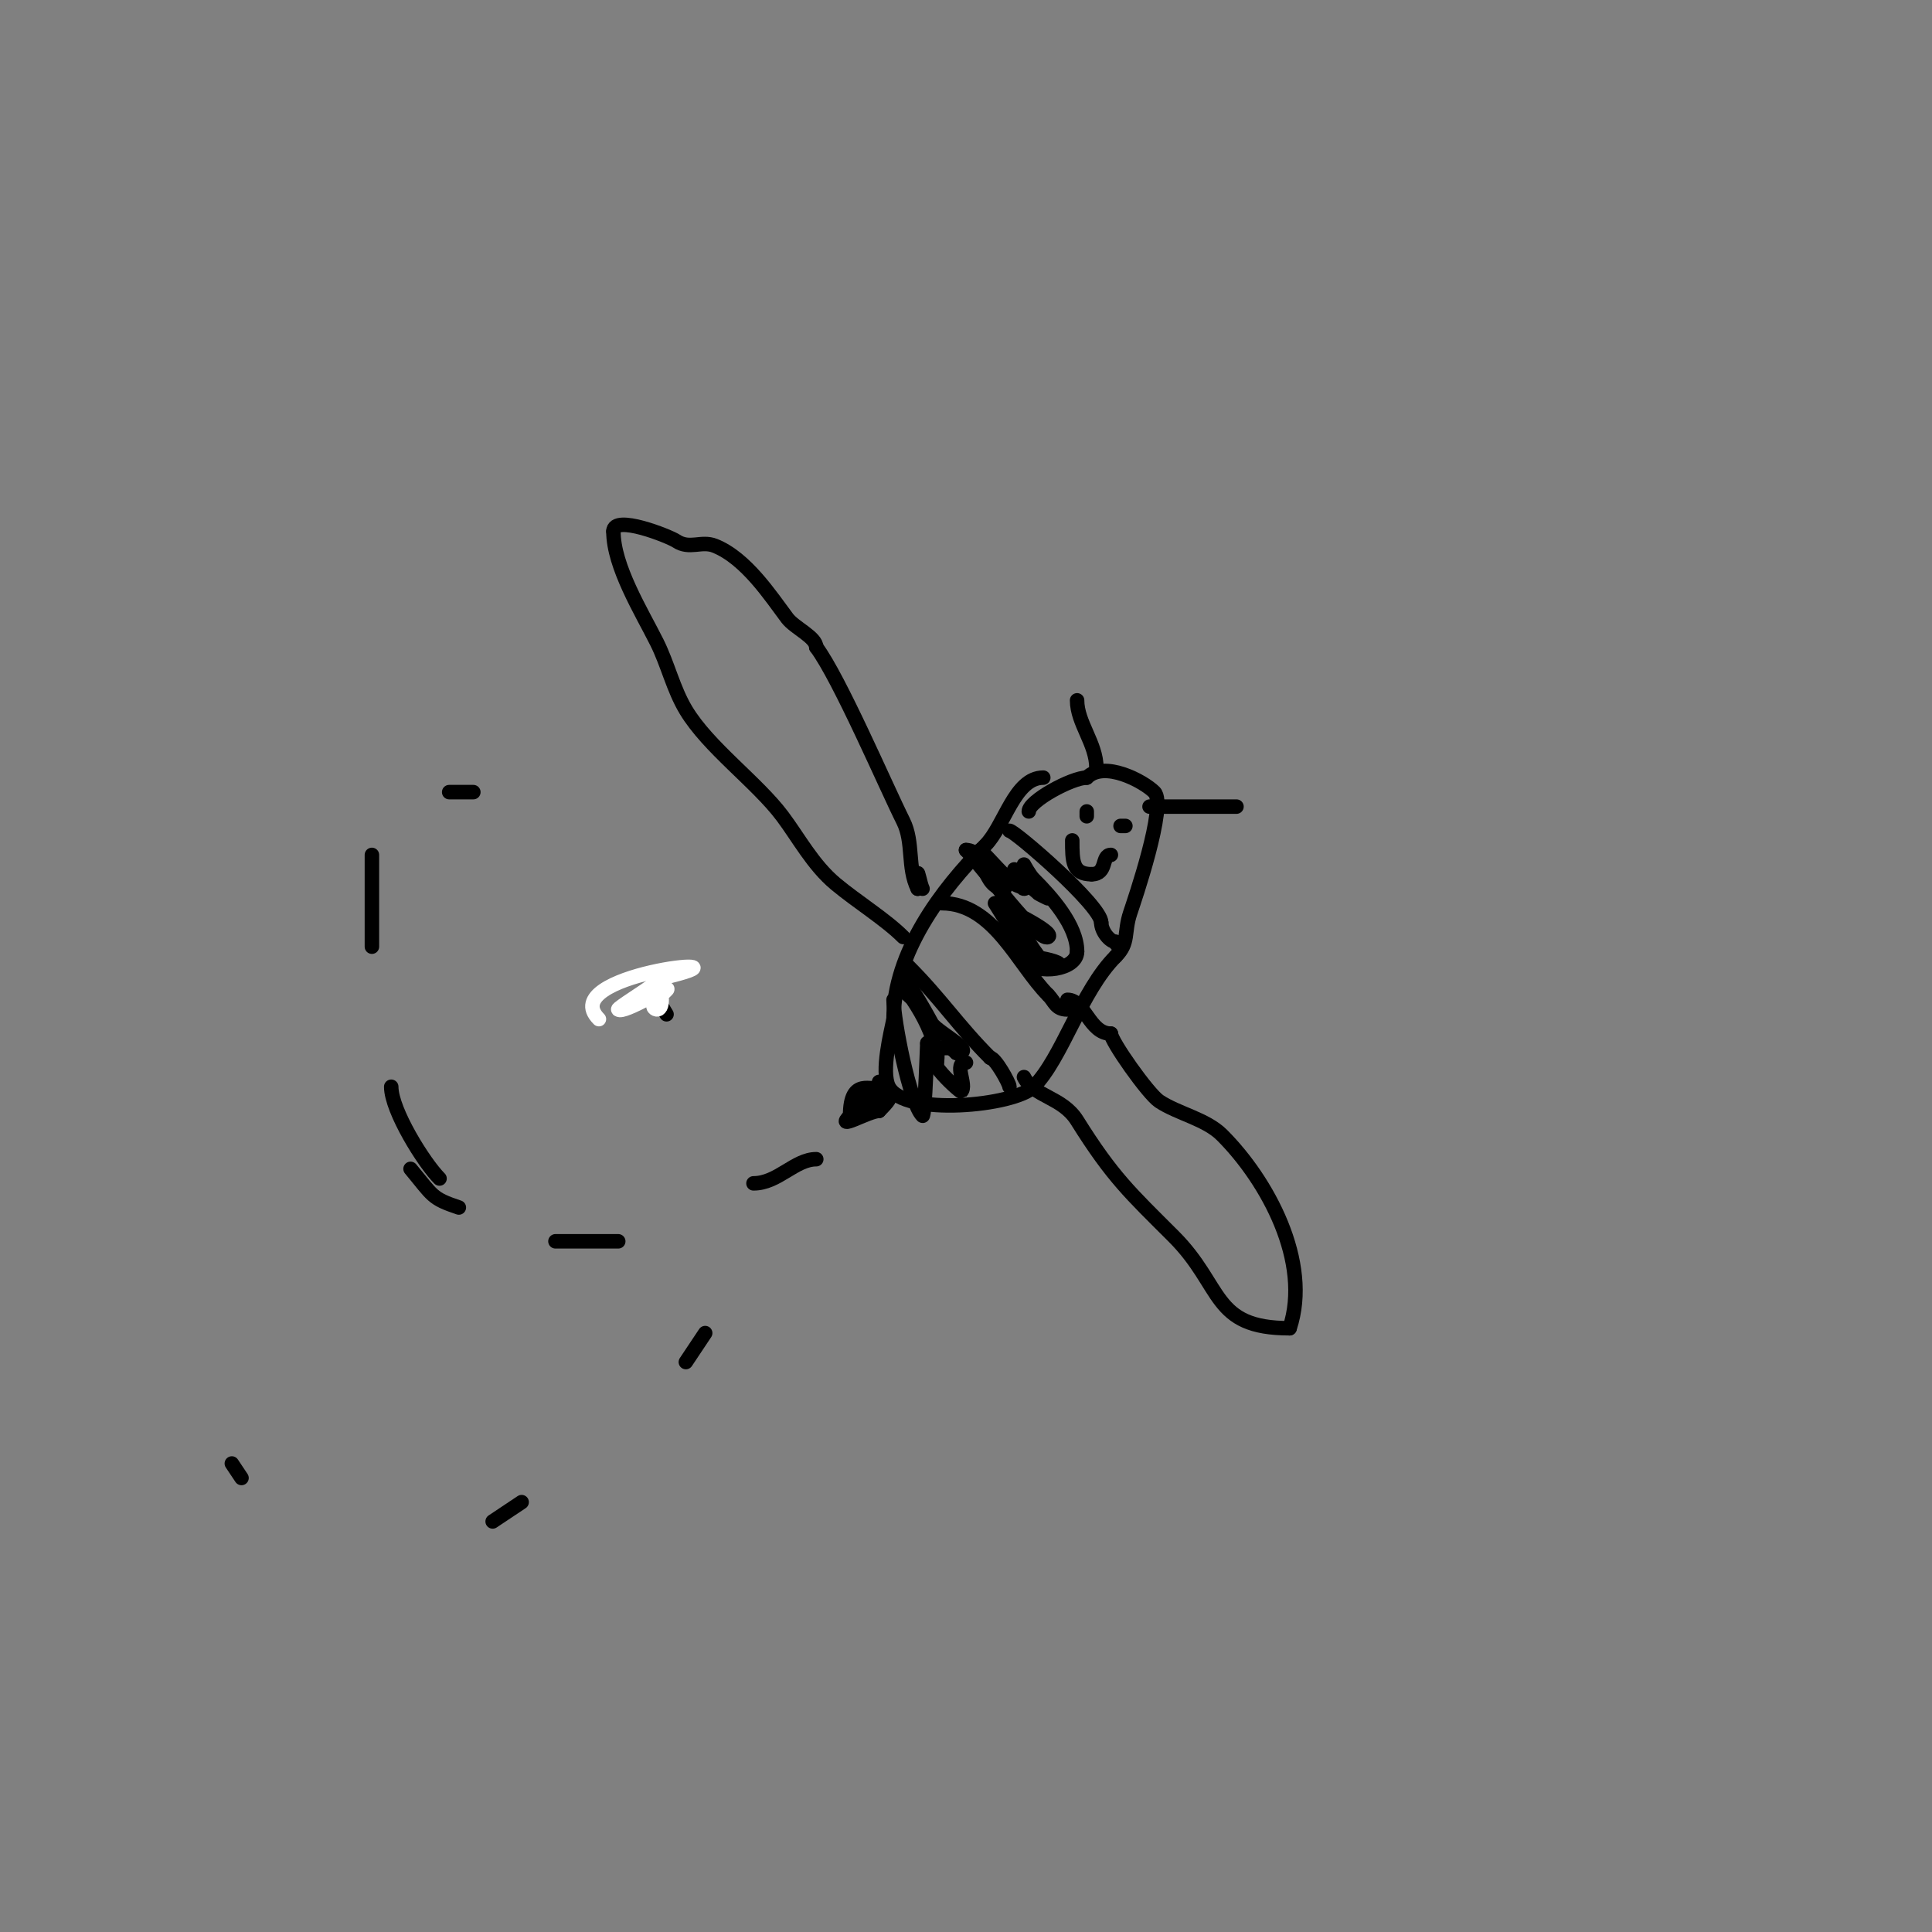 <svg viewBox='0 0 400 400' version='1.1' xmlns='http://www.w3.org/2000/svg' xmlns:xlink='http://www.w3.org/1999/xlink'><rect x="0" y="0" width="400" height="400" fill="#808080" stroke="none"/><g fill='none' stroke='#000000' stroke-width='3' stroke-linecap='round' stroke-linejoin='round'><path d='M216,161c-5.977,0 -8.011,10.011 -12,14c-9.165,9.165 -19,22.324 -19,36'/><path d='M185,211c-0.571,2.853 -2.606,10.788 -1,14c3.095,6.191 25.998,4.002 30,0c5.916,-5.916 9.777,-19.777 17,-27'/><path d='M231,198c2.852,-2.852 1.623,-4.87 3,-9c0.838,-2.513 7.642,-22.358 5,-25c-2.273,-2.273 -10.39,-6.61 -14,-3'/><path d='M225,161c-3.097,0 -12,4.845 -12,7'/><path d='M195,187c10.749,0 15.726,12.726 22,19'/><path d='M217,206c1.384,1.384 1.539,3 4,3'/><path d='M188,200c6.853,6.853 10.343,12.343 17,19'/><path d='M205,219c1.069,0 4,5.319 4,6'/><path d='M209,172c1.05,0 19,15.47 19,19'/><path d='M228,191c0,1.804 1.776,4 3,4'/><path d='M231,195c0,0.471 0.529,1 1,1'/><path d='M222,174c0,4.308 0.028,7 4,7'/><path d='M226,181c3.357,0 1.964,-4 4,-4'/><path d='M225,168l0,1'/><path d='M230,174'/><path d='M234,172'/><path d='M233,171l-1,0'/><path d='M227,159c0,-5.079 -4,-9.289 -4,-14'/><path d='M238,167c6,0 12,0 18,0'/><path d='M187,194c-3.647,-3.647 -9.501,-7.251 -14,-11c-4.686,-3.905 -7.701,-9.602 -11,-14c-5.295,-7.061 -15.353,-14.255 -20,-22c-2.612,-4.354 -3.729,-9.459 -6,-14c-3.179,-6.357 -9,-15.719 -9,-23'/><path d='M127,110c0,-3.599 11.594,1.063 13,2c2.772,1.848 5.194,-0.122 8,1c6.464,2.586 11.561,10.415 15,15c1.488,1.984 6,3.928 6,6'/><path d='M169,134c4.784,6.379 14.374,28.747 18,36c2.204,4.407 0.807,9.613 3,14'/><path d='M190,184c0,-1 0,-2 0,-3c0,-1.054 0.529,2.057 1,3'/><path d='M212,223c2.044,4.089 7.93,4.088 11,9c7.349,11.759 11.073,15.073 20,24c10.359,10.359 7.771,19 24,19'/><path d='M267,275c4.575,-13.726 -4.567,-30.567 -14,-40c-3.326,-3.326 -9.151,-4.434 -13,-7c-2.306,-1.537 -10,-12.448 -10,-14'/><path d='M230,214c-4.484,0 -5.398,-7 -9,-7'/><path d='M182,224c0,0.333 0.236,0.764 0,1c-1.269,1.269 -6,-2.34 -6,6'/><path d='M176,231c-3.307,3.307 3.812,-1 6,-1'/><path d='M182,230c4.191,-4.191 1.771,-3 -3,-3'/><path d='M179,227c-1.95,0 -3.175,3 -1,3'/><path d='M178,230c4.885,0 2.896,-2 -1,-2'/><path d='M169,240c-4.445,0 -7.945,5 -13,5'/><path d='M128,257c-4.333,0 -8.667,0 -13,0'/><path d='M95,250c-5.702,-1.901 -5.337,-2.405 -10,-8'/><path d='M77,196c0,-6.333 0,-12.667 0,-19'/><path d='M93,164c1.667,0 3.333,0 5,0'/><path d='M135,205l3,5'/><path d='M146,276c-1.333,2 -2.667,4 -4,6'/><path d='M108,311l-6,4'/><path d='M50,306l-2,-3'/><path d='M36,253'/><path d='M81,225c0,4.944 6.802,15.802 10,19'/><path d='M185,207c0,4.184 3.299,21.299 6,24c0.532,0.532 1,-16.572 1,-15'/><path d='M192,216c0.471,1.414 2,5.491 2,4c0,-0.667 0.162,-1.353 0,-2c-1.027,-4.107 -2.698,-7.547 -5,-11c-0.574,-0.861 -3.47,-2.53 -2,-4c0.755,-0.755 5.844,8.792 6,9c1.443,1.923 9.51,6 5,6'/><path d='M198,218c-1.208,-1.208 -1.402,-1 -3,-1c-6.698,0 3.84,9.16 4,9c1.31,-1.31 -1.714,-6 1,-6'/><path d='M200,220'/><path d='M207,188c3.903,0 4.448,9.448 7,12c0.236,0.236 0.851,0.298 1,0c0.298,-0.596 0.4,-1.467 0,-2c-2.98,-3.974 -5.345,-8.69 -8,-14c-1.347,-2.695 -4.843,-8 -4,-8'/><path d='M203,176c2.033,2.033 4.881,5.411 7,7c0.596,0.447 2.745,1 2,1c-0.814,0 -2,-4 -2,-4c0,0 0.529,2 2,2'/><path d='M212,182c0.632,1.265 2,2 3,3c0.081,0.081 2.081,1.081 2,1c-1.179,-1.179 -2.613,-2.075 -4,-3c-0.507,-0.338 -1,-4 -1,-4c0,0 1.15,2.15 2,3c3.661,3.661 9,9.591 9,15'/><path d='M223,197c0,3.8 -8.053,4.947 -11,2c-2.477,-2.477 12.98,1 5,1'/><path d='M217,200c-1.333,-0.667 -3.046,-0.855 -4,-2c-0.586,-0.703 -7,-11 -7,-11c0,0 12.903,6.048 11,7c-2.221,1.11 -13.581,-14.581 -17,-18'/><path d='M200,176c-1.333,0 -1.333,0 0,0c4.205,0 3.258,8 8,8'/></g>
<g fill='none' stroke='#ffffff' stroke-width='3' stroke-linecap='round' stroke-linejoin='round'><path d='M124,211c-9.291,-9.291 33.152,-13.538 15,-9c-1.446,0.362 -2.667,1.333 -4,2'/><path d='M135,204c-0.813,0.813 -7.257,4.743 -7,5c1.045,1.045 11.603,-5.603 10,-4c-0.64,0.64 -2,1.845 -2,3'/><path d='M136,208c-2.061,0 1,2.787 1,-1'/><path d='M137,207'/></g>
</svg>